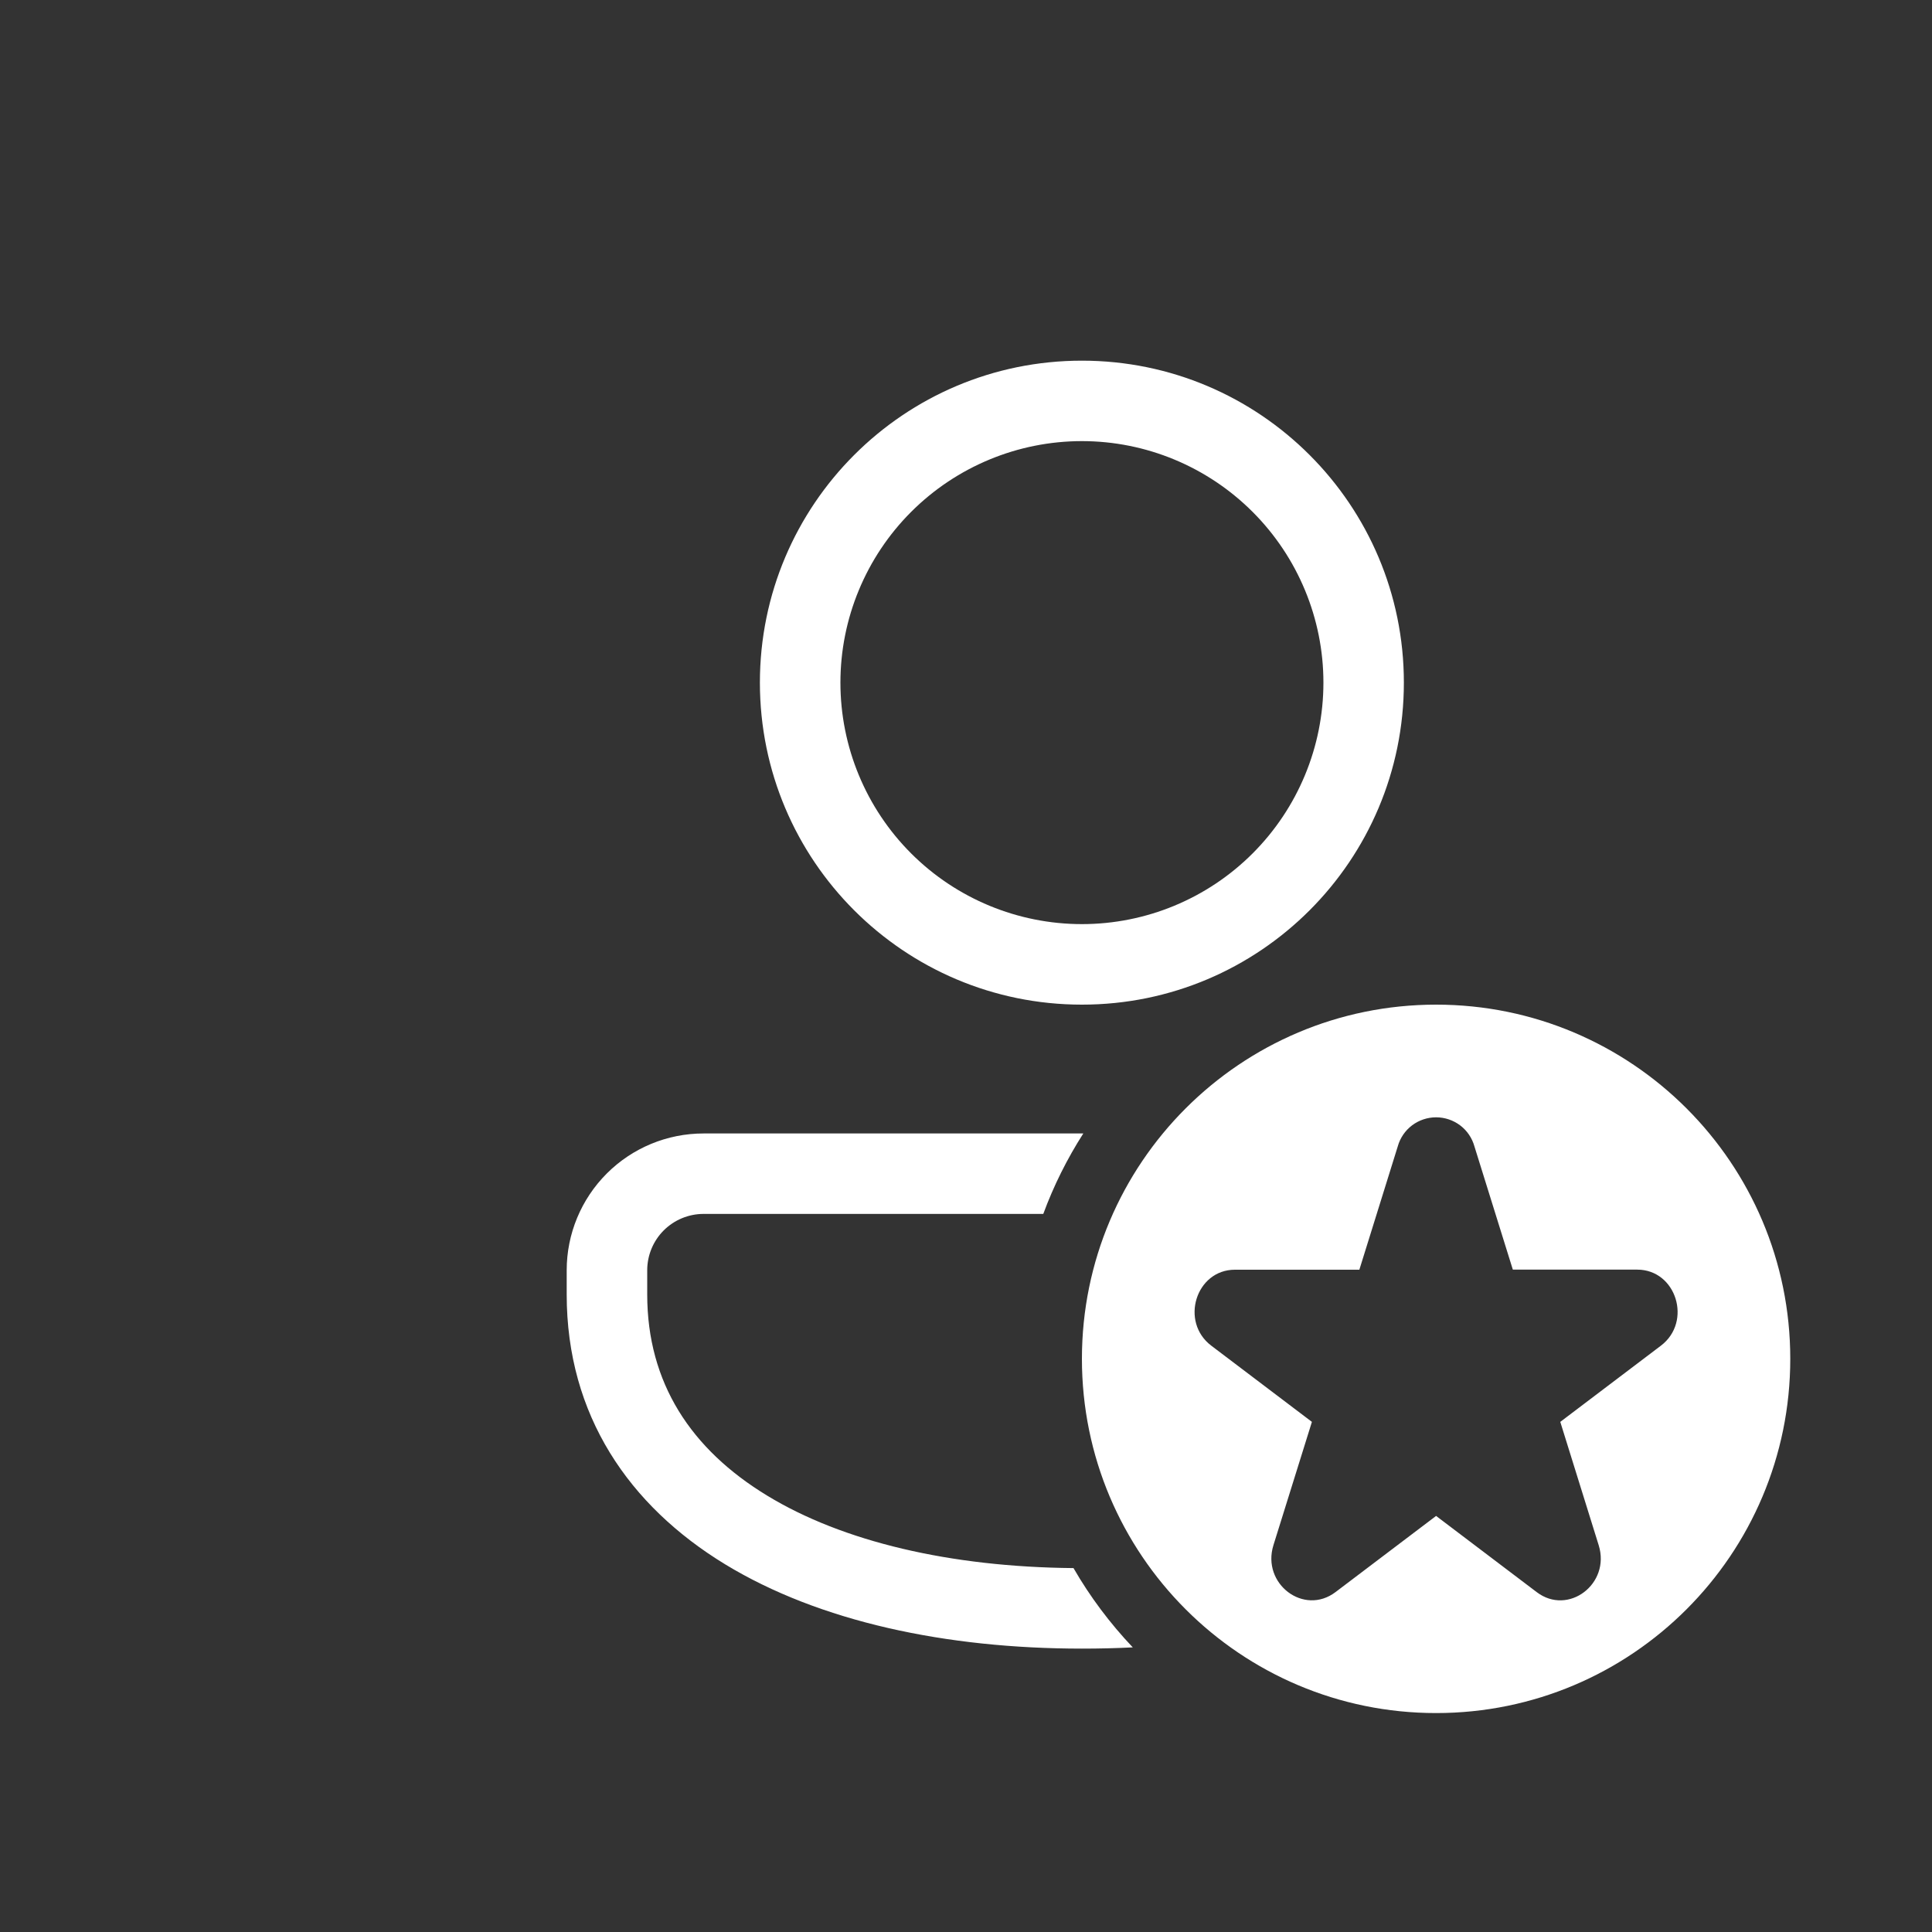 <svg xmlns="http://www.w3.org/2000/svg" width="25" height="25" viewBox="0 0 25 25" fill="none"><rect x="0" y="0" width="25" height="25" fill="#333333" stroke="none"/><path d="M14 4.667C11.698 4.667 9.833 6.532 9.833 8.833C9.833 11.135 11.698 13 14 13C16.301 13 18.166 11.135 18.166 8.833C18.166 6.532 16.301 4.667 14 4.667ZM10.875 8.833C10.875 8.005 11.204 7.21 11.79 6.624C12.376 6.038 13.171 5.708 14 5.708C14.829 5.708 15.623 6.038 16.209 6.624C16.795 7.21 17.125 8.005 17.125 8.833C17.125 9.662 16.795 10.457 16.209 11.043C15.623 11.629 14.829 11.958 14 11.958C13.171 11.958 12.376 11.629 11.79 11.043C11.204 10.457 10.875 9.662 10.875 8.833ZM9.104 14.667C8.634 14.667 8.184 14.853 7.852 15.185C7.52 15.517 7.333 15.967 7.333 16.437V16.75C7.333 18.315 8.142 19.486 9.383 20.242C10.604 20.985 12.244 21.333 14 21.333C14.222 21.333 14.441 21.328 14.658 21.317C14.363 21.006 14.105 20.662 13.891 20.291C12.298 20.277 10.906 19.95 9.925 19.352C8.941 18.753 8.375 17.894 8.375 16.75V16.437C8.375 16.244 8.452 16.058 8.588 15.922C8.725 15.785 8.911 15.708 9.104 15.708H13.5C13.635 15.341 13.81 14.992 14.018 14.667H9.104ZM23.166 17.583C23.166 20.115 21.114 22.167 18.583 22.167C16.052 22.167 14 20.115 14 17.583C14 15.052 16.052 13 18.583 13C21.114 13 23.166 15.052 23.166 17.583ZM19.079 14.834C19.049 14.726 18.984 14.63 18.894 14.562C18.805 14.495 18.695 14.458 18.583 14.458C18.471 14.458 18.361 14.495 18.272 14.562C18.182 14.63 18.117 14.726 18.087 14.834L17.59 16.43H15.98C15.475 16.43 15.265 17.103 15.674 17.413L16.976 18.399L16.478 19.995C16.323 20.495 16.872 20.911 17.281 20.602L18.583 19.616L19.885 20.602C20.293 20.912 20.843 20.495 20.687 19.995L20.19 18.399L21.492 17.413C21.901 17.103 21.691 16.429 21.186 16.429H19.576L19.079 14.834Z" fill="white"></path></svg>
